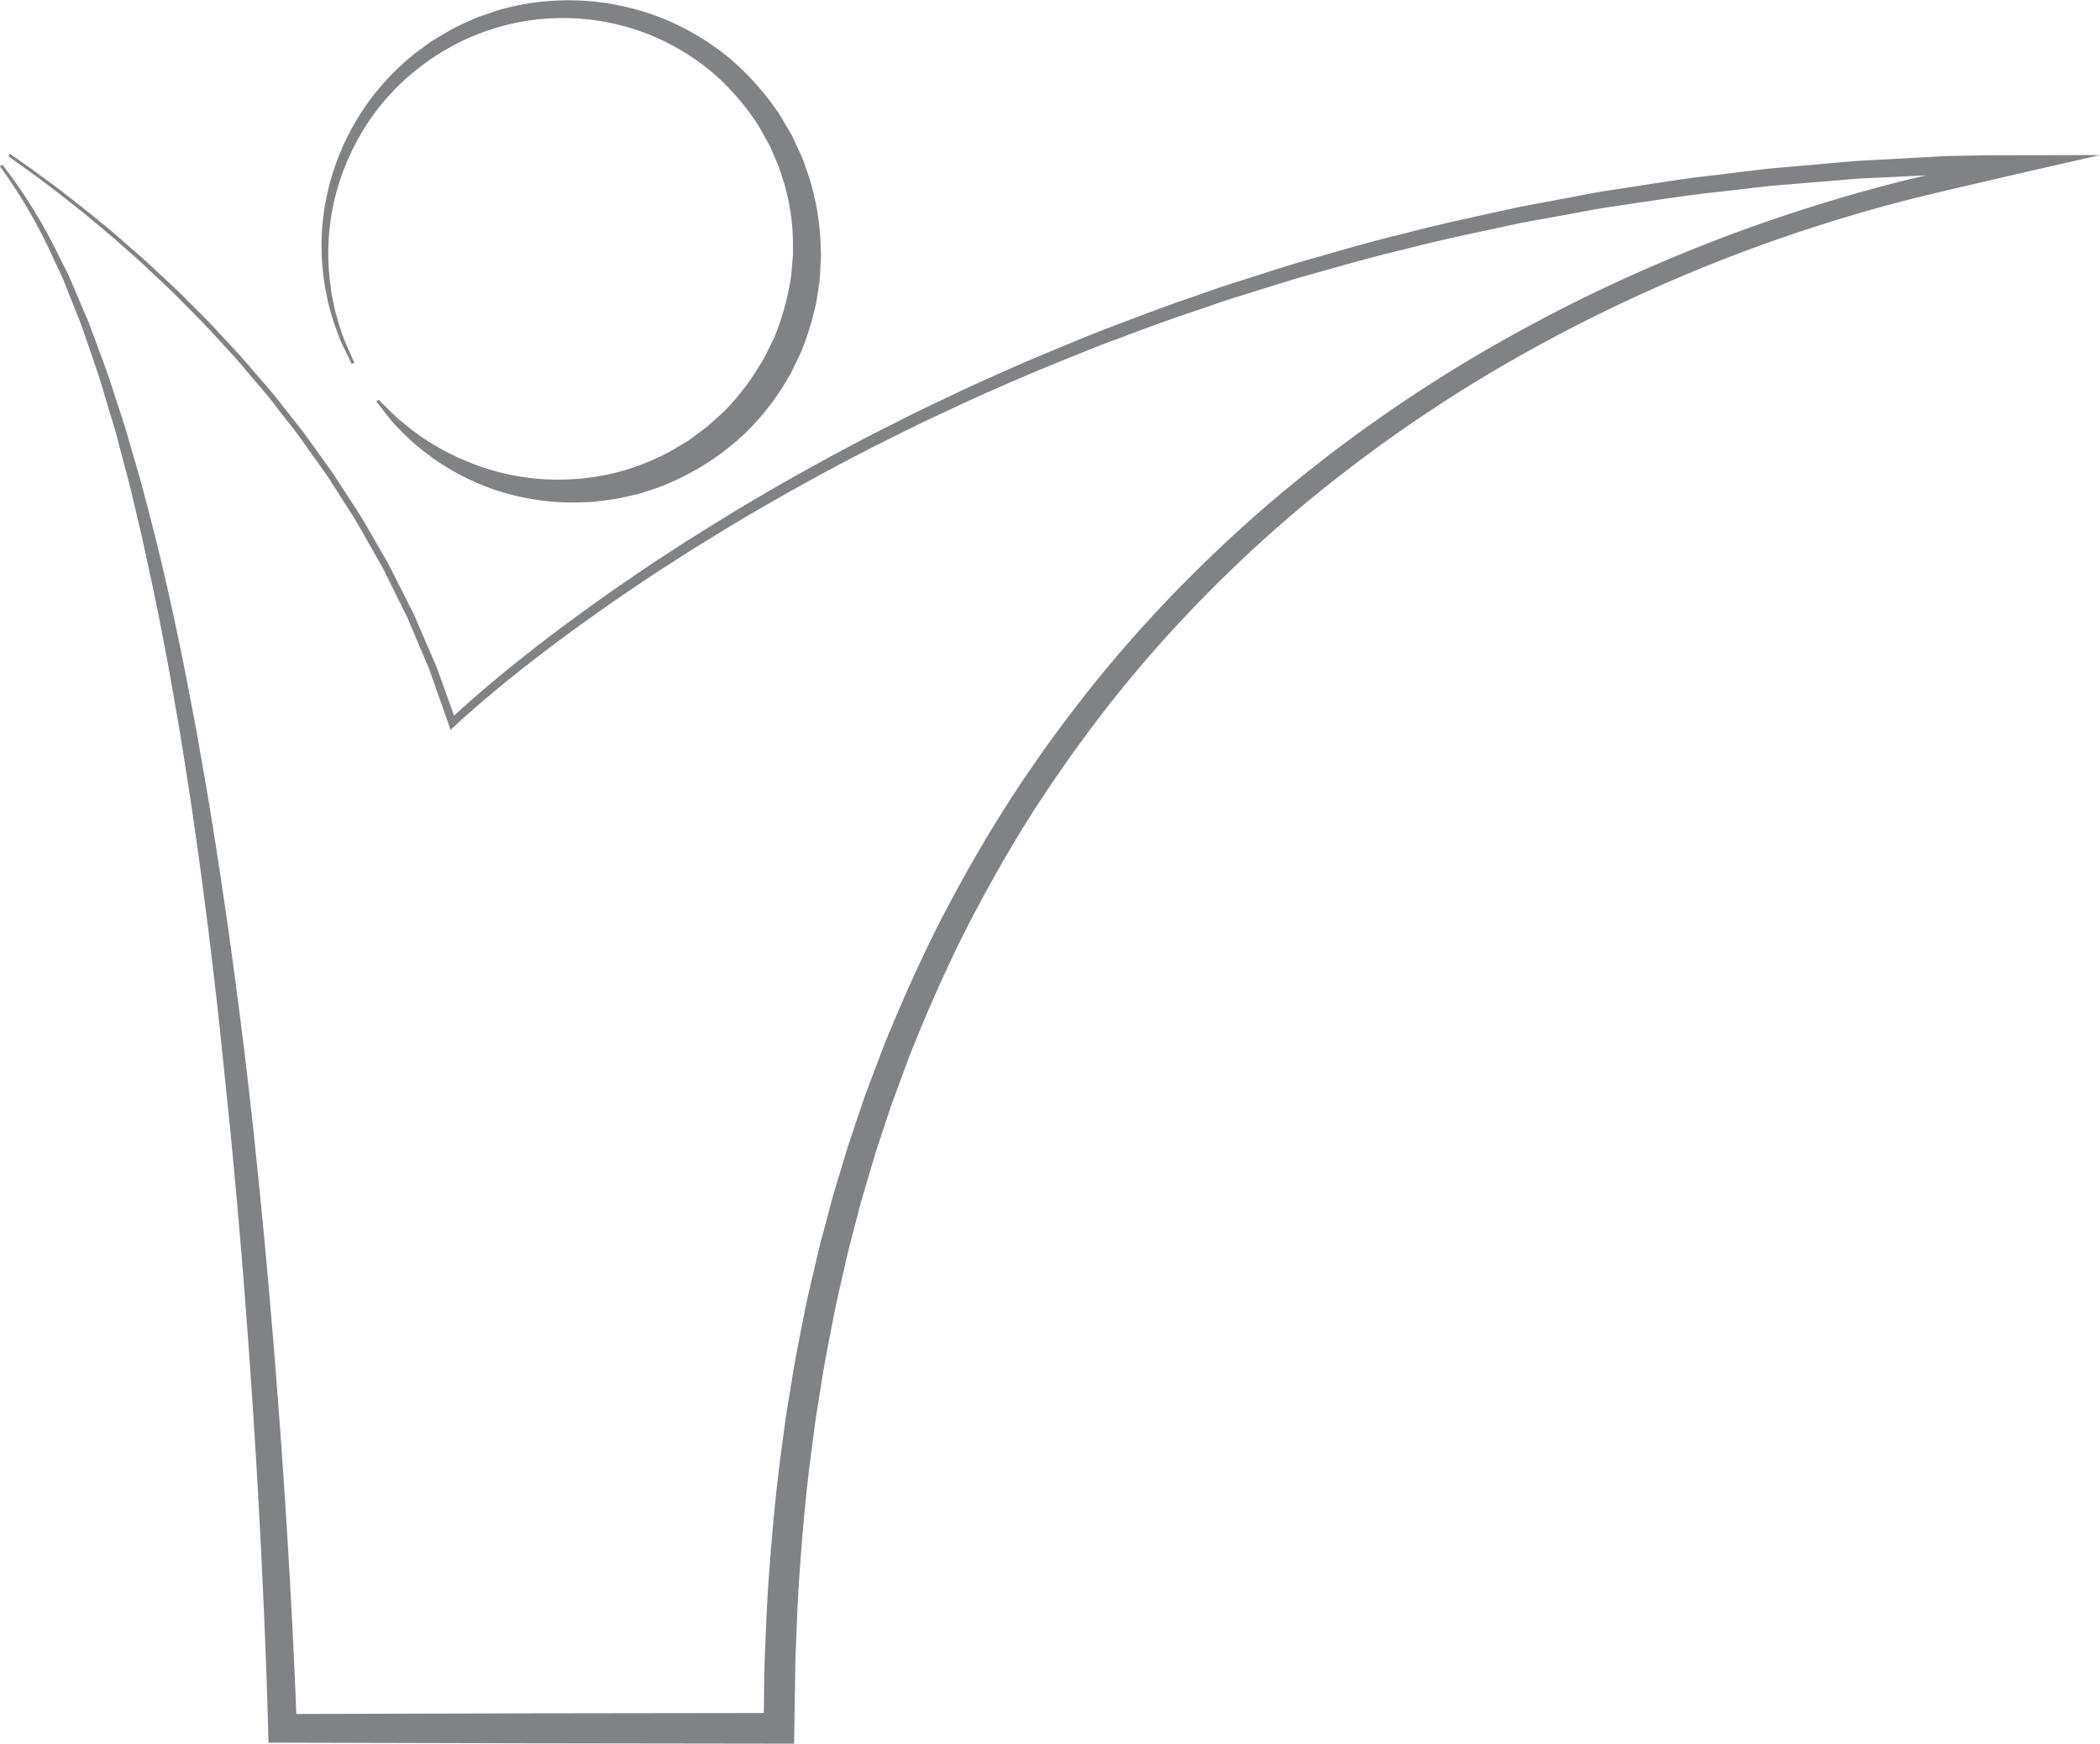 <svg id="Layer_1" data-name="Layer 1" xmlns="http://www.w3.org/2000/svg" viewBox="0 0 283.819 235.648">
  <defs>
    <style>
      .cls-1 {
        fill: #808285;
      }
    </style>
  </defs>
  <title>test logo</title>
  <g>
    <path class="cls-1" d="M123.382,189.246l.58-2.237.653-2.216,1.305-4.433,1.448-4.387.725-2.194.8-2.167,1.6-4.333c2.267-5.726,4.734-11.373,7.5-16.878,2.8-5.484,5.808-10.861,9.106-16.062q4.988-7.773,10.7-15.049a176.364,176.364,0,0,1,12.2-13.87,184.3,184.3,0,0,1,13.542-12.576,197.115,197.115,0,0,1,30.472-20.914,216.559,216.559,0,0,1,33.757-15.172c5.833-2.035,11.747-3.841,17.73-5.379,5.972-1.513,25.98-6.047,25.98-6.047l-15.305.026c-2.427.073-4.858.037-7.282.209l-7.275.393c-1.212.073-2.426.115-3.636.213l-3.629.319-7.257.639c-2.415.254-4.823.576-7.234.861-4.83.518-9.619,1.339-14.42,2.071-2.406.334-4.778.866-7.169,1.29-2.382.472-4.783.848-7.148,1.4-4.742,1.048-9.493,2.053-14.185,3.308-4.723,1.132-9.374,2.534-14.044,3.858-2.324.7-4.629,1.464-6.944,2.193-1.155.374-2.316.726-3.465,1.117l-3.436,1.2c-4.6,1.553-9.123,3.32-13.656,5.053-4.49,1.844-8.987,3.67-13.4,5.687-2.227.964-4.421,2-6.609,3.05-2.2,1.033-4.386,2.077-6.542,3.192-4.344,2.163-8.626,4.449-12.861,6.816s-8.421,4.825-12.534,7.4l-3.086,1.928L97.3,99.549c-2.043,1.309-4.03,2.7-6.037,4.064-3.977,2.78-7.906,5.629-11.73,8.619-3.6,2.827-7.129,5.735-10.509,8.86l-1.816-5.051-.525-1.459c-.191-.48-.406-.951-.608-1.427l-1.231-2.847-1.231-2.846-1.393-2.77-1.4-2.768c-.236-.459-.458-.926-.706-1.38L59.346,99.2c-1.043-1.783-2.041-3.594-3.122-5.354l-3.373-5.2c-1.171-1.7-2.4-3.358-3.6-5.038s-2.539-3.256-3.8-4.889S42.8,75.561,41.46,73.987s-2.755-3.072-4.161-4.582c-1.386-1.529-2.862-2.971-4.326-4.425C31.531,63.5,30,62.119,28.493,60.713,27,59.286,25.412,57.97,23.869,56.6s-3.173-2.635-4.761-3.949c-1.637-1.255-3.234-2.559-4.909-3.764-1.65-1.242-3.338-2.42-5.025-3.6l-.164-.115-.23.325.163.116c1.679,1.192,3.36,2.383,4.993,3.63,1.66,1.212,3.246,2.525,4.868,3.787,1.575,1.322,3.178,2.611,4.72,3.971s3.106,2.7,4.581,4.129c1.494,1.412,3.009,2.8,4.435,4.284,1.448,1.459,2.908,2.906,4.279,4.439,1.39,1.514,2.806,3,4.112,4.592s2.7,3.1,3.935,4.743,2.574,3.2,3.747,4.891,2.4,3.337,3.549,5.035l3.317,5.19c1.061,1.756,2.04,3.562,3.064,5.34l.76,1.338c.242.452.46.917.691,1.375l1.367,2.757,1.364,2.758,1.2,2.833,1.2,2.832c.2.473.407.941.593,1.419l.51,1.451,2.04,5.8.281.8.619-.573c3.52-3.256,7.283-6.314,11.1-9.263s7.756-5.756,11.733-8.5c2.008-1.342,4-2.714,6.038-4l3.046-1.961,3.086-1.9c4.111-2.534,8.3-4.948,12.527-7.277s8.509-4.572,12.847-6.693c2.153-1.094,4.339-2.118,6.532-3.13,2.184-1.029,4.374-2.045,6.6-2.988,4.407-1.976,8.894-3.76,13.372-5.563,4.522-1.692,9.031-3.418,13.617-4.93l3.425-1.174c1.145-.381,2.3-.723,3.453-1.087,2.307-.709,4.6-1.451,6.918-2.134,4.651-1.291,9.28-2.661,13.981-3.761,4.67-1.222,9.4-2.2,14.115-3.213,2.353-.536,4.742-.9,7.11-1.352,2.378-.409,4.737-.925,7.13-1.244,4.774-.7,9.535-1.493,14.338-1.982,2.4-.27,4.791-.578,7.191-.817l7.213-.6,3.606-.3c1.2-.092,2.409-.127,3.613-.193l6.207-.3c-1.039.243-2.079.484-3.117.741-6.068,1.526-12.064,3.323-17.98,5.352a219.392,219.392,0,0,0-34.281,15.192A200.151,200.151,0,0,0,181.53,90.441q-7.233,6.007-13.849,12.716A179.669,179.669,0,0,0,155.166,117.2q-5.871,7.356-11.006,15.263c-3.4,5.279-6.5,10.738-9.39,16.31-2.852,5.592-5.4,11.329-7.752,17.147l-1.661,4.4-.827,2.2-.753,2.228-1.5,4.458-1.359,4.5-.679,2.252-.606,2.272-1.211,4.545-1.072,4.578c-.353,1.527-.724,3.051-1.008,4.592-.605,3.075-1.247,6.144-1.717,9.242l-.758,4.638-.623,4.657c-.838,6.209-1.376,12.45-1.8,18.7-.2,3.123-.294,6.252-.445,9.378-.06,2.437-.085,4.874-.114,7.312l-31.5.043L47.7,256c-.322-8.414-.772-16.792-1.285-25.179Q45.567,217.3,44.439,203.8c-.385-4.5-.768-9-1.209-13.491-.415-4.5-.894-8.986-1.358-13.477-.5-4.488-1-8.975-1.581-13.454-.54-4.483-1.175-8.956-1.778-13.431-.663-4.468-1.291-8.94-2.03-13.4-.686-4.464-1.5-8.91-2.268-13.36-.855-4.437-1.663-8.882-2.627-13.3-.9-4.428-1.947-8.827-3.013-13.218l-1.711-6.562c-.6-2.18-1.254-4.345-1.878-6.517-.6-2.18-1.371-4.31-2.052-6.466s-1.476-4.275-2.264-6.4c-.4-1.057-.769-2.127-1.2-3.174l-1.33-3.124c-.454-1.037-.864-2.091-1.353-3.112l-1.514-3.041a69.808,69.808,0,0,0-7.193-11.5l-.121-.159-.309.244.116.163a69.212,69.212,0,0,1,6.792,11.6l1.423,3.051c.461,1.023.844,2.082,1.27,3.12L18.5,67.938c.4,1.049.742,2.121,1.115,3.18.733,2.124,1.486,4.24,2.1,6.4s1.346,4.288,1.888,6.472c.57,2.175,1.171,4.341,1.715,6.522l1.549,6.565c.945,4.4,1.933,8.785,2.749,13.21.886,4.41,1.617,8.852,2.394,13.283.693,4.447,1.428,8.886,2.037,13.346.662,4.451,1.213,8.92,1.8,13.382.526,4.471,1.084,8.937,1.548,13.415l1.389,13.433c.42,4.483.854,8.963,1.225,13.451.4,4.485.735,8.975,1.076,13.464q1,13.47,1.707,26.96c.463,8.988.861,18,1.1,26.971l.049,1.886,1.893,0,33.551.087,33.551.046,2.044,0,.032-2.078.142-9.263c.138-3.083.218-6.171.4-9.251.394-6.159.9-12.313,1.7-18.43l.6-4.588.728-4.567c.45-3.052,1.07-6.071,1.653-9.1s1.322-6.02,1.992-9.028Z" transform="translate(-7.653 -24.375)"/>
    <path class="cls-1" d="M53.11,68.9a20.981,20.981,0,0,0,1.023,2.492l.975,2,.088.18.357-.167-.082-.183-.91-2.033a20.387,20.387,0,0,1-.926-2.485,27.409,27.409,0,0,1-.935-3.451,33.124,33.124,0,0,1-.545-9.6A31.789,31.789,0,0,1,55.7,43.8a31.173,31.173,0,0,1,9.495-10.948A31.5,31.5,0,0,1,96.9,29.694a32.352,32.352,0,0,1,7.369,4.762,33.56,33.56,0,0,1,5.752,6.681l.079.113.04.057.007.011.13.233.283.507.567,1.014.566,1.014c.168.335.287.661.433.991l.84,1.971.663,2.092a29.267,29.267,0,0,1,1.192,8.583l.008,1.076-.095,1.07c-.076.711-.091,1.426-.213,2.127a34.933,34.933,0,0,1-2.265,8.083l-.913,1.853c-.155.306-.3.617-.46.917l-.541.867a32.367,32.367,0,0,1-4.891,6.314L104,81.342l-.718.653-.777.572-1.533,1.147-.19.143c-.047.031-.024.017,0,0l-.027.016-.108.065-.431.261-.857.519A30.9,30.9,0,0,1,86,89.062a32.2,32.2,0,0,1-12.016-1.187,34.794,34.794,0,0,1-8.607-3.952,28.445,28.445,0,0,1-2.862-2.1,25.288,25.288,0,0,1-1.985-1.744l-1.579-1.553-.144-.141-.29.234.122.158,1.376,1.779a18.929,18.929,0,0,0,1.813,2.018,29.605,29.605,0,0,0,2.72,2.492,32.6,32.6,0,0,0,8.68,5.028,32.937,32.937,0,0,0,12.961,2.168c.609-.03,1.228-.029,1.847-.088l1.873-.24.952-.124c.316-.058.629-.136.946-.2l1.918-.43c.642-.158,1.264-.4,1.906-.6a18.336,18.336,0,0,0,1.927-.7,33.285,33.285,0,0,0,3.746-1.8,34.338,34.338,0,0,0,7-5.1,33.923,33.923,0,0,0,5.622-7.124l.6-1c.178-.344.338-.7.507-1.05.331-.7.676-1.406.994-2.122a37.834,37.834,0,0,0,1.472-4.492,23,23,0,0,0,.538-2.322l.357-2.371c.107-.793.105-1.6.161-2.4l.061-1.2-.046-1.208a33.836,33.836,0,0,0-1.631-9.547l-.8-2.3c-.329-.76-.695-1.514-1.044-2.269-.18-.371-.349-.766-.539-1.117l-.594-1-.595-1-.3-.5-.149-.25a1.549,1.549,0,0,0-.084-.131l-.045-.061-.09-.123a36.632,36.632,0,0,0-6.5-7.19,35.21,35.21,0,0,0-8.173-5.007,34.375,34.375,0,0,0-22.579-1.57c-.717.173-1.4.462-2.091.686a17.152,17.152,0,0,0-2.042.781,30.233,30.233,0,0,0-3.8,1.938l-.878.523c-.307.2-.546.3-.907.57L64.066,31.34a33.364,33.364,0,0,0-12.9,24.235A33.949,33.949,0,0,0,52.04,65.4,28,28,0,0,0,53.11,68.9Z" transform="translate(-7.653 -24.375)"/>
  </g>
</svg>
